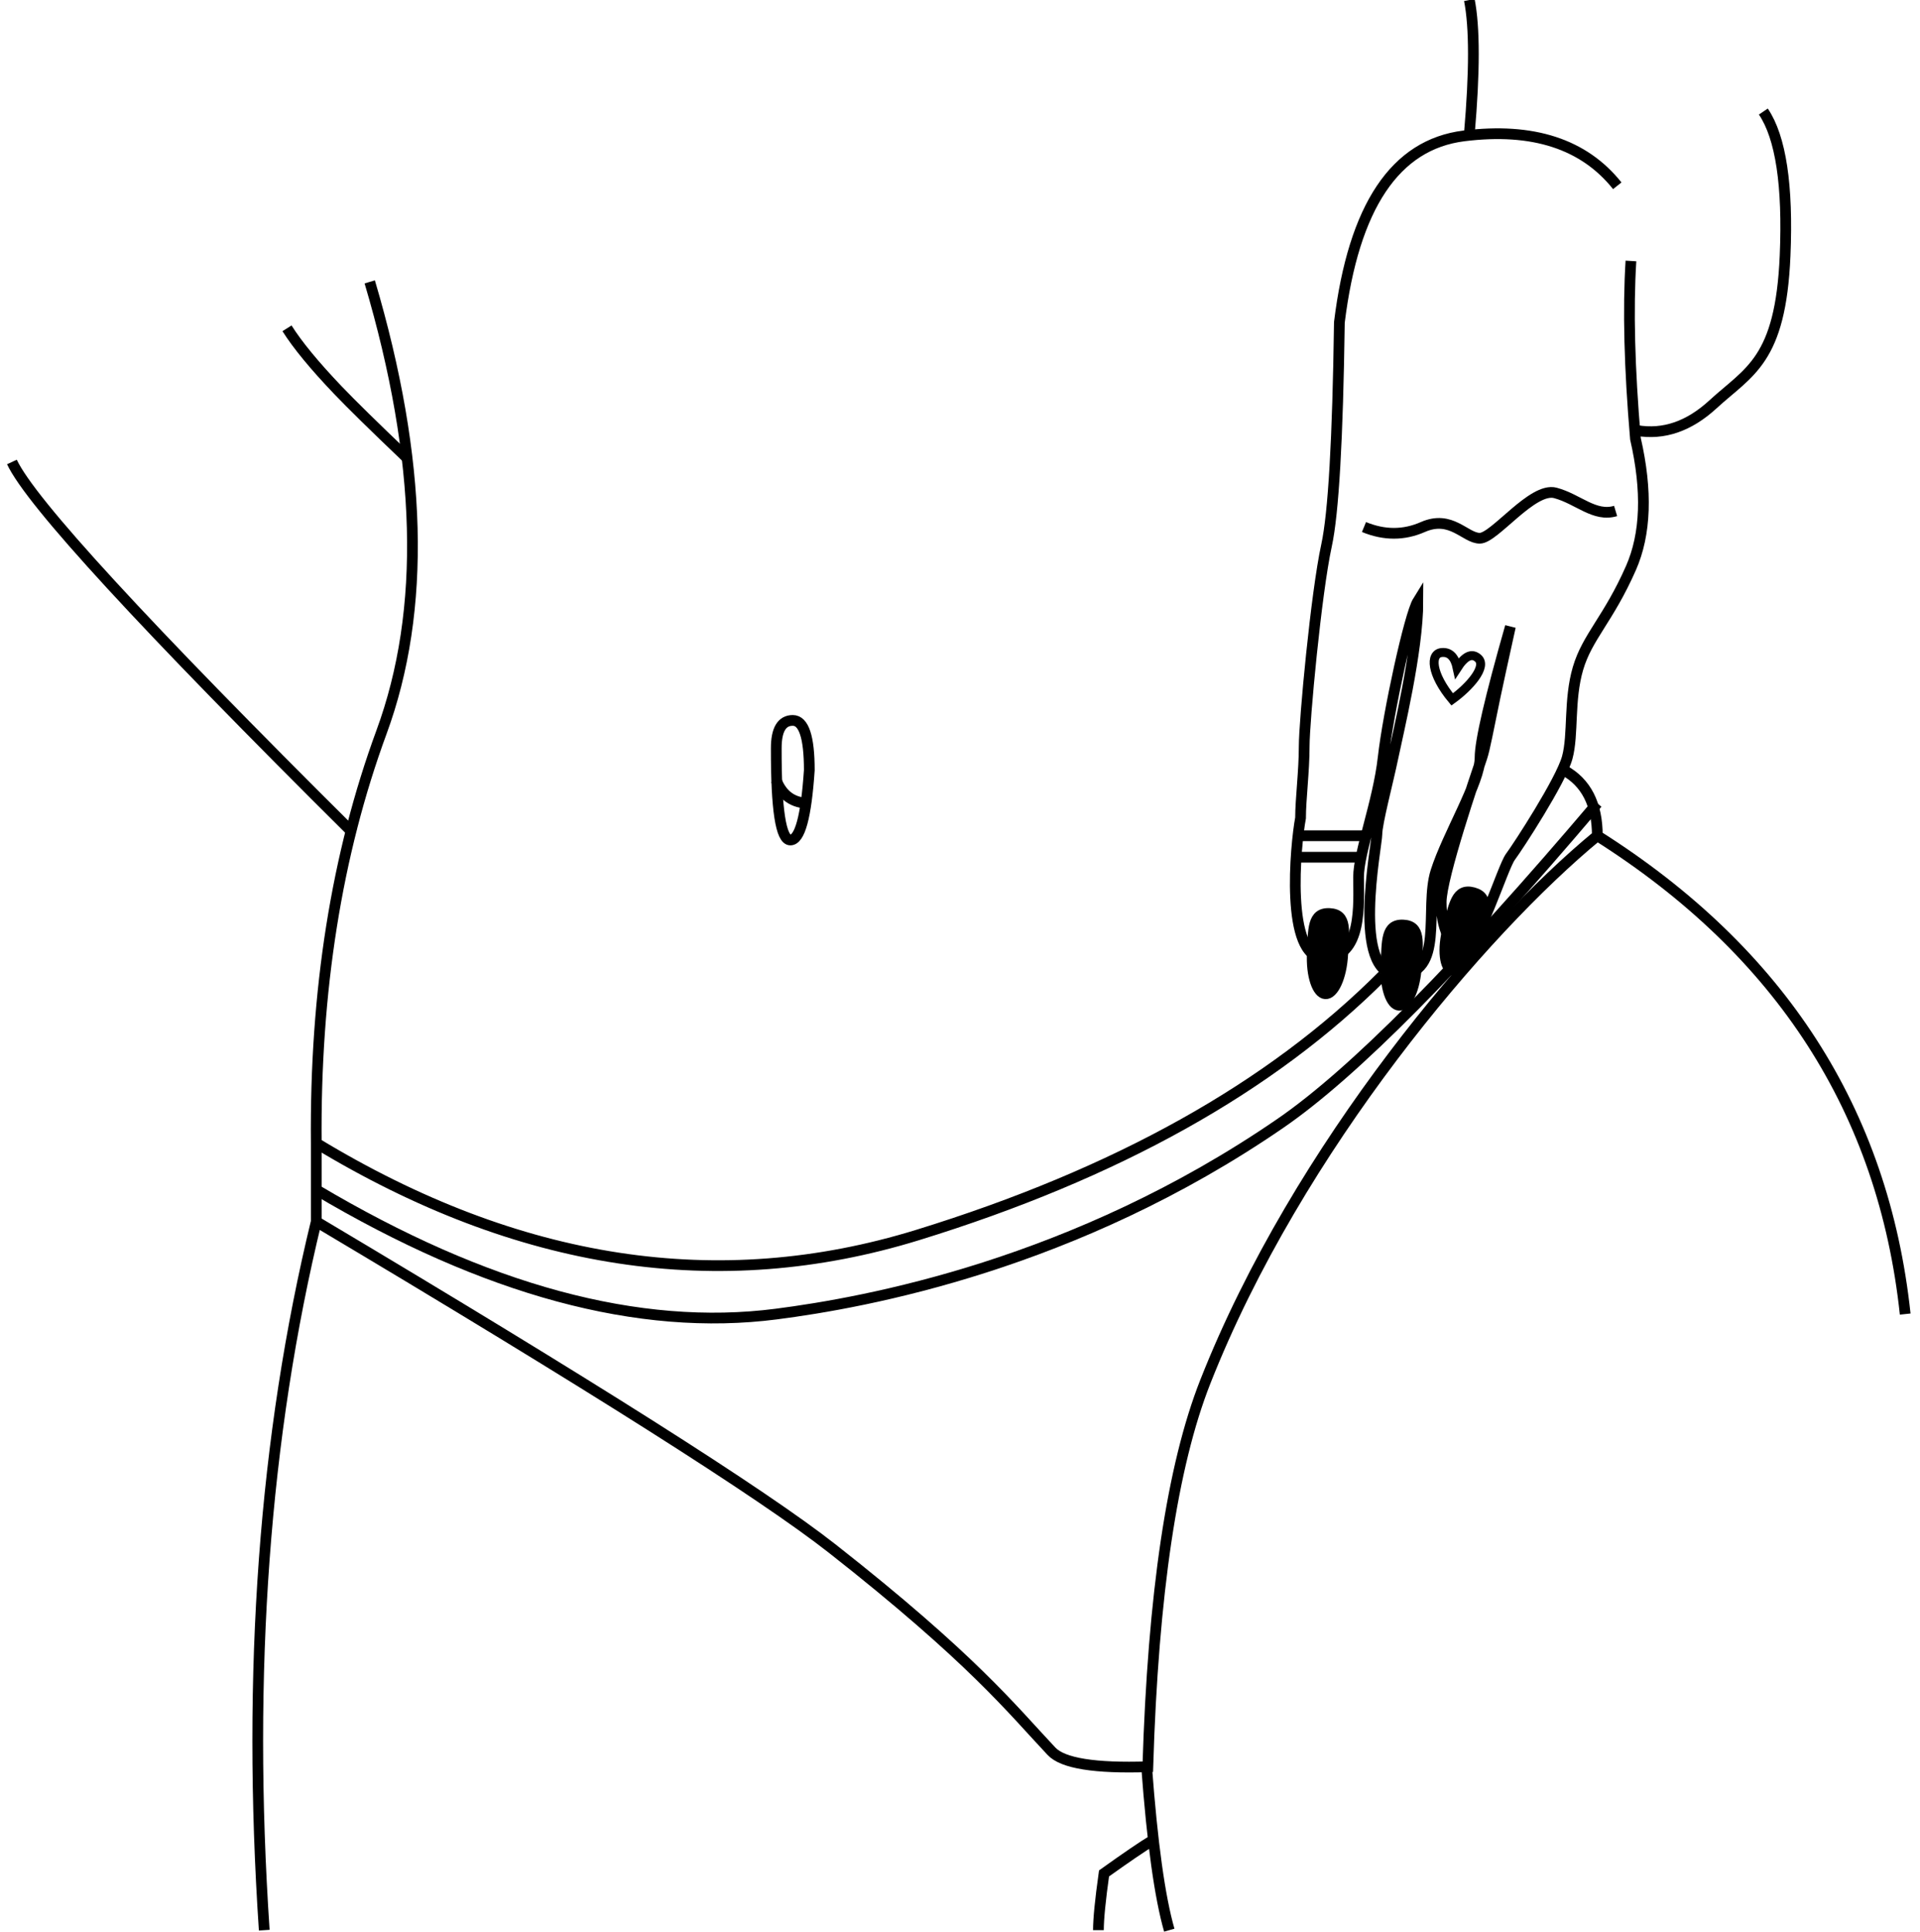 <svg xmlns="http://www.w3.org/2000/svg" width="161" height="162" viewBox="0 0 161 162">
  <g fill="none" fill-rule="evenodd" stroke="#000" transform="translate(1)">
    <path stroke-width=".9" d="M134.615,15.581 C131.819,12.074 127.535,10.679 121.763,11.397 C115.99,12.114 112.507,17.328 111.312,27.036 C111.177,36.832 110.818,43.067 110.235,45.743 C109.361,49.757 108.362,60.485 108.362,62.589 C108.362,64.692 108.056,67.035 108.056,68.605 C107.633,70.848 106.729,80.321 110.01,80.321 C113.292,80.321 112.921,75.693 112.921,73.571 C112.921,71.45 114.563,67.279 114.984,63.533 C115.405,59.787 117.197,51.536 117.897,50.411 C117.897,54.645 116.223,61.505 115.806,63.533 C115.389,65.561 114.458,69.03 114.458,69.974 C114.458,70.917 112.267,81.732 116.232,81.732 C120.197,81.732 118.417,76.19 119.405,73.082 C120.392,69.974 123.109,65.588 123.109,63.533 C123.109,62.163 123.957,58.503 125.653,52.554 C125.015,55.436 124.588,57.399 124.37,58.441 C123.781,61.26 123.508,62.803 123.262,63.533 C122.69,65.236 119.848,73.564 119.848,75.649 C119.848,77.734 120.576,79.522 121.763,79.522 C122.949,79.522 124.995,72.742 125.653,71.862 C126.31,70.983 129.895,65.465 130.421,63.533 C130.947,61.601 130.54,58.707 131.324,56.05 C132.109,53.392 133.879,51.921 135.761,47.643 C137.016,44.791 137.142,41.175 136.14,36.796 C135.635,30.881 135.509,25.911 135.761,21.886"/>
    <path fill="#000" stroke-width=".75" d="M110.318,83.422 C111.063,83.422 111.668,81.881 111.668,79.979 C111.668,78.077 111.879,76.535 110.318,76.535 C108.757,76.535 108.968,78.077 108.968,79.979 C108.968,81.881 109.572,83.423 110.318,83.422 Z" transform="rotate(3 110.318 79.979)"/>
    <path fill="#000" stroke-width=".75" d="M116.496,84.387 C117.242,84.387 117.847,82.845 117.847,80.943 C117.847,79.041 118.058,77.5 116.497,77.5 C114.936,77.5 115.147,79.042 115.147,80.944 C115.147,82.845 115.751,84.387 116.496,84.387 Z" transform="rotate(3 116.497 80.943)"/>
    <path fill="#000" stroke-width=".75" d="M121.663,81.561 C122.409,81.56 123.014,80.018 123.015,78.116 C123.015,76.214 123.227,74.672 121.666,74.673 C120.105,74.673 120.316,76.215 120.315,78.117 C120.314,80.019 120.918,81.561 121.663,81.561 Z" transform="rotate(15 121.665 78.117)"/>
    <path stroke-width=".9" d="M136.246 36.105C138.498 36.491 140.63 35.76 142.641 33.911 145.658 31.137 148.315 30.271 148.688 21.44 148.936 15.553 148.329 11.524 146.864 9.355M130.136 64.593C132.007 65.618 132.943 67.45 132.943 70.091 123.324 78.017 107.806 96.249 100.07 115.883 97.297 122.92 95.69 133.683 95.25 148.172 90.817 148.317 88.125 147.885 87.175 146.876 83.886 143.385 80.54 139.105 68.759 129.855 62.932 125.28 48.519 116.145 25.52 102.45L25.52 95.87C42.47 106.146 59.278 108.714 75.944 103.577 92.61 98.439 105.615 91.178 114.959 81.794M25.52 102.45C21.158 120.421 19.704 140.23 21.158 161.877M132.943 70.091C148.333 79.83 156.939 93.202 158.759 110.207M95.151 148.199C95.623 154.557 96.256 159.116 97.049 161.877M95.639 154.351C94.816 154.847 93.462 155.77 91.577 157.118 91.264 159.345 91.107 160.931 91.107 161.877M122.211 11.214C122.661 6.031 122.661 2.293 122.211 0M25.52 95.87C25.404 83.126 27.228 71.635 30.991 61.399 34.754 51.164 34.425 38.578 30.004 23.641M64.093 62.753C64.083 67.882 64.477 70.447 65.275 70.447 66.073 70.447 66.602 68.496 66.864 64.593 66.864 61.81 66.402 60.419 65.478 60.419 64.555 60.419 64.093 61.197 64.093 62.753z"/>
    <line x1="108.017" x2="113.376" y1="70.091" y2="70.091" stroke-width=".9"/>
    <line x1="108.059" x2="113.417" y1="71.894" y2="71.894" stroke-width=".9"/>
    <path stroke-width=".75" d="M121.079,56.003 C121.561,54.906 122.095,54.546 122.681,54.925 C123.559,55.493 122.359,57.404 121.077,58.673 C118.998,56.853 118.616,55.174 119.594,54.928 C120.245,54.763 120.74,55.121 121.079,56.003 Z" transform="rotate(9 121.031 56.726)"/>
    <path stroke-width=".9" d="M28.608 69.865C11.1 52.477 1.564 42.104 0 38.745M33.063 38.344C30.369 35.773 28.46 33.899 27.337 32.722 25.371 30.662 23.947 28.933 23.066 27.535M113.376 44.201C115.074 44.901 116.719 44.901 118.311 44.201 120.699 43.151 121.86 45.141 123.087 45.141 124.315 45.141 127.508 40.827 129.423 41.339 131.337 41.852 132.706 43.385 134.476 42.854M64.093 65.433C64.598 66.723 65.521 67.367 66.864 67.367M25.515 99.78C39.718 108.218 52.577 111.694 64.093 110.207 71.607 109.237 89.116 106.074 106.369 94.209 112.493 89.997 121.351 81.05 132.943 67.367"/>
  </g>
</svg>
